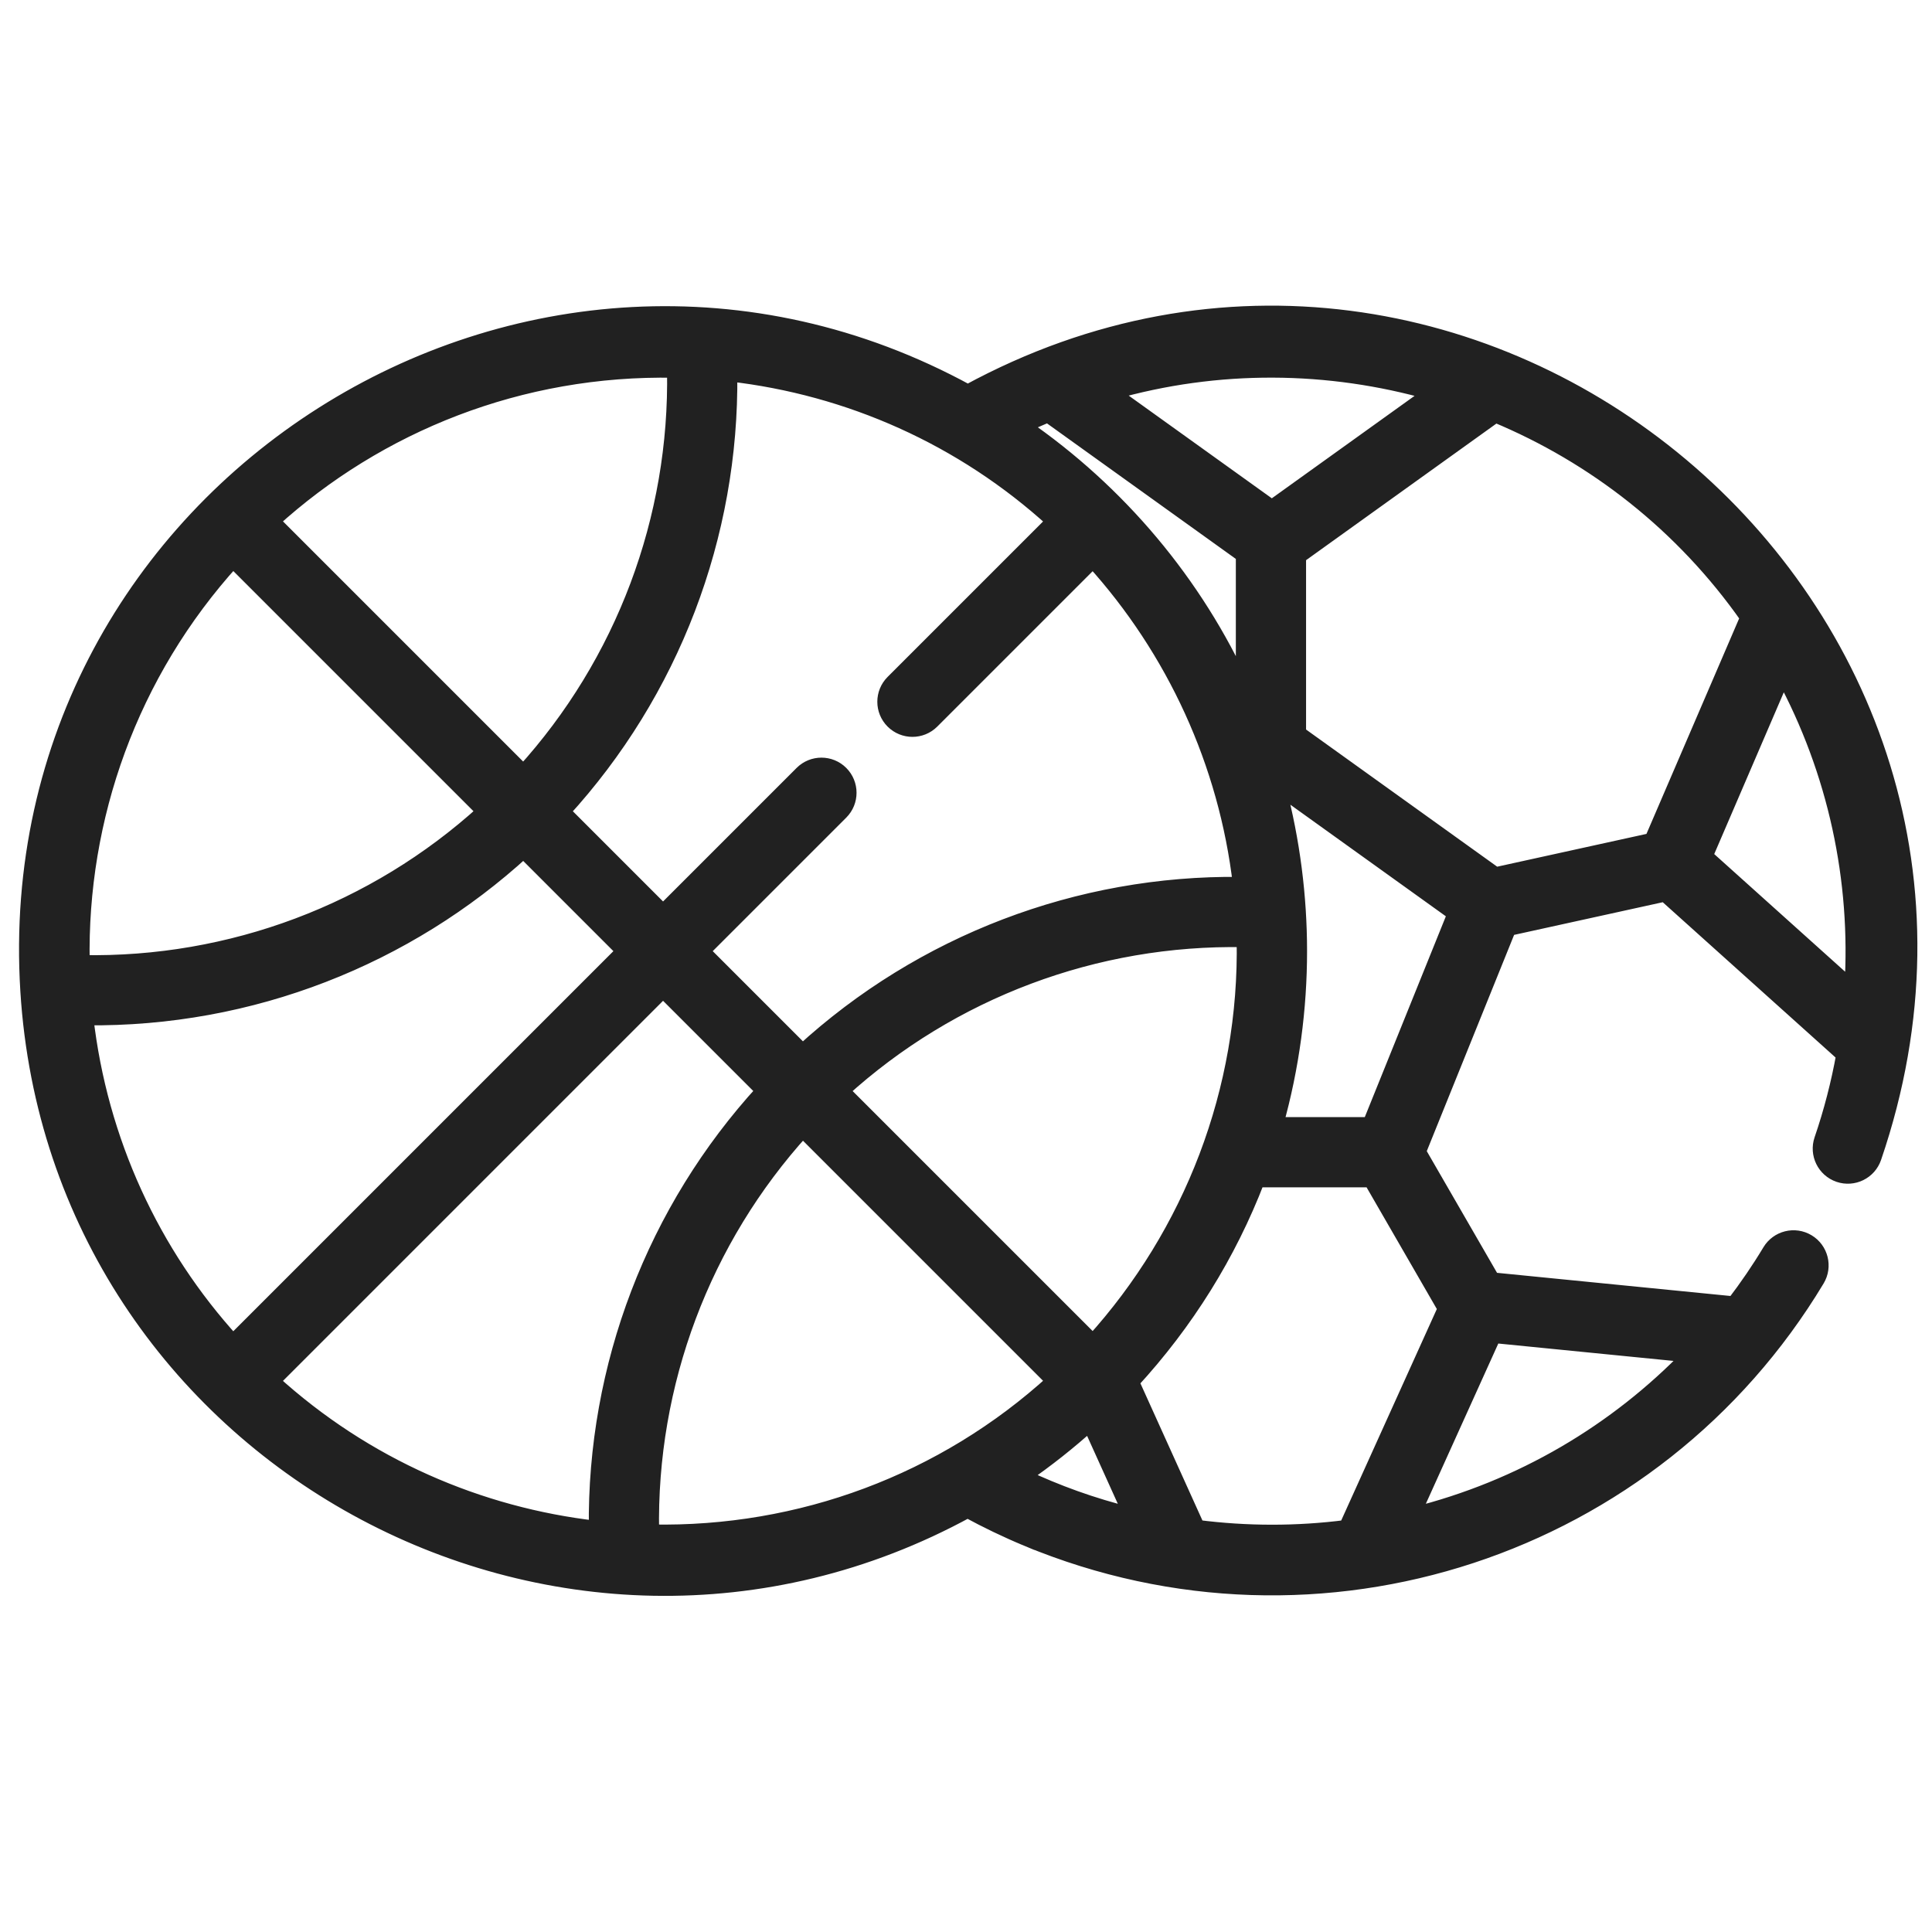 <?xml version="1.0" encoding="UTF-8"?> <svg xmlns="http://www.w3.org/2000/svg" xmlns:bx="https://boxy-svg.com" viewBox="0 -83 512.001 512" width="512.001px" height="512px"><defs></defs><path d="M 256.484 20.912 C 140.852 -42.338 -0.859 46.938 7.389 179.586 C 15.038 302.963 148.791 376.052 256.42 317.246 C 261.412 319.957 266.655 322.497 272.153 324.781 L 272.153 324.778 C 272.191 324.793 272.225 324.808 272.264 324.823 L 272.264 324.827 C 349.666 356.968 438.603 327.592 481.561 256.102 C 483.64 252.645 482.521 248.155 479.063 246.076 C 475.602 244.001 471.117 245.121 469.038 248.574 C 466.129 253.418 462.938 258.074 459.519 262.552 L 395.511 256.201 L 375.89 222.221 L 399.795 163.027 L 441.219 153.926 L 488.621 196.523 C 487.25 204.108 485.316 211.628 482.784 219.026 C 481.478 222.842 483.515 226.996 487.334 228.302 C 491.149 229.608 495.303 227.571 496.609 223.752 C 546.498 77.921 390.523 -52.017 256.484 20.912 Z M 463.178 80.643 L 437.761 139.727 L 396.33 148.828 L 344.122 111.36 L 344.122 64.426 L 396.311 26.97 C 422.557 37.879 445.971 56.076 463.178 80.643 Z M 270.999 308.283 C 277.381 303.892 283.492 299.034 288.793 294.217 L 299.782 318.514 C 289.284 315.913 280.077 312.551 270.999 308.283 Z M 72.078 283.034 L 175.719 179.392 L 202.377 206.05 C 173.412 237.646 157.553 279.158 158.048 322.028 C 127.038 318.48 96.778 305.537 72.078 283.034 Z M 379.462 21.076 L 337.048 51.518 L 294.535 21.011 C 322.7 12.927 352.141 13.255 379.462 21.076 Z M 212.715 216.388 L 279.334 283.007 C 250.114 309.669 212.056 323.78 172.669 323.007 C 171.919 283.651 186.271 245.471 212.715 216.388 Z M 222.855 121.923 C 220.003 119.071 215.377 119.071 212.525 121.923 L 175.719 158.728 L 149.062 132.07 C 178.027 100.474 193.886 58.962 193.391 16.088 C 224.945 19.701 255.022 32.933 279.331 55.116 L 236.639 97.808 C 233.787 100.66 233.787 105.287 236.639 108.139 C 239.495 110.991 244.121 110.991 246.973 108.139 L 289.646 65.466 C 311.14 89.172 324.985 119.234 328.728 151.39 C 285.849 150.88 244.315 166.743 212.711 195.72 L 186.053 169.062 L 222.859 132.257 C 225.707 129.405 225.707 124.778 222.855 121.923 Z M 61.744 272.704 C 40.356 249.244 26.488 219.35 22.749 186.718 C 66.652 187.225 107.847 170.718 138.731 142.404 L 165.385 169.062 L 61.744 272.704 Z M 61.747 65.42 L 128.393 132.066 C 99.31 158.511 61.142 172.873 21.77 172.108 C 21.02 133.841 34.435 95.451 61.747 65.42 Z M 138.728 121.736 L 72.078 55.086 C 100.217 29.502 137.894 14.309 178.769 15.113 C 179.516 54.473 165.168 92.653 138.728 121.736 Z M 289.65 272.658 L 223.045 206.057 C 252.136 179.602 290.308 165.266 329.726 166.012 C 330.502 205.962 315.709 243.91 289.65 272.658 Z M 277.709 26.917 L 329.512 64.095 L 329.512 99.609 C 316.825 71.547 296.427 47.337 271.057 29.883 C 273.261 28.836 275.477 27.85 277.709 26.917 Z M 317.301 321.796 L 299.862 283.232 C 314.388 267.46 325.64 249.374 333.217 229.661 L 363.317 229.661 L 383.022 263.794 L 356.787 321.811 C 343.685 323.491 330.407 323.475 317.301 321.796 Z M 374.31 318.522 L 395.835 270.918 L 447.89 276.085 C 428.452 296.197 403.355 311.325 374.31 318.522 Z M 363.031 215.051 L 338.064 215.051 C 342.379 199.74 344.385 184.114 344.385 169.062 C 344.385 154.68 342.542 139.861 338.716 125.464 L 385.611 159.12 L 363.031 215.051 Z M 451.884 143.866 L 472.556 95.813 C 486.412 121.431 492.596 150.221 490.784 178.825 L 451.884 143.866 Z M 451.884 143.866" fill="#000000" style="fill: rgb(33, 33, 33); stroke: rgb(33, 33, 33); stroke-width: 4px;"></path></svg> 
